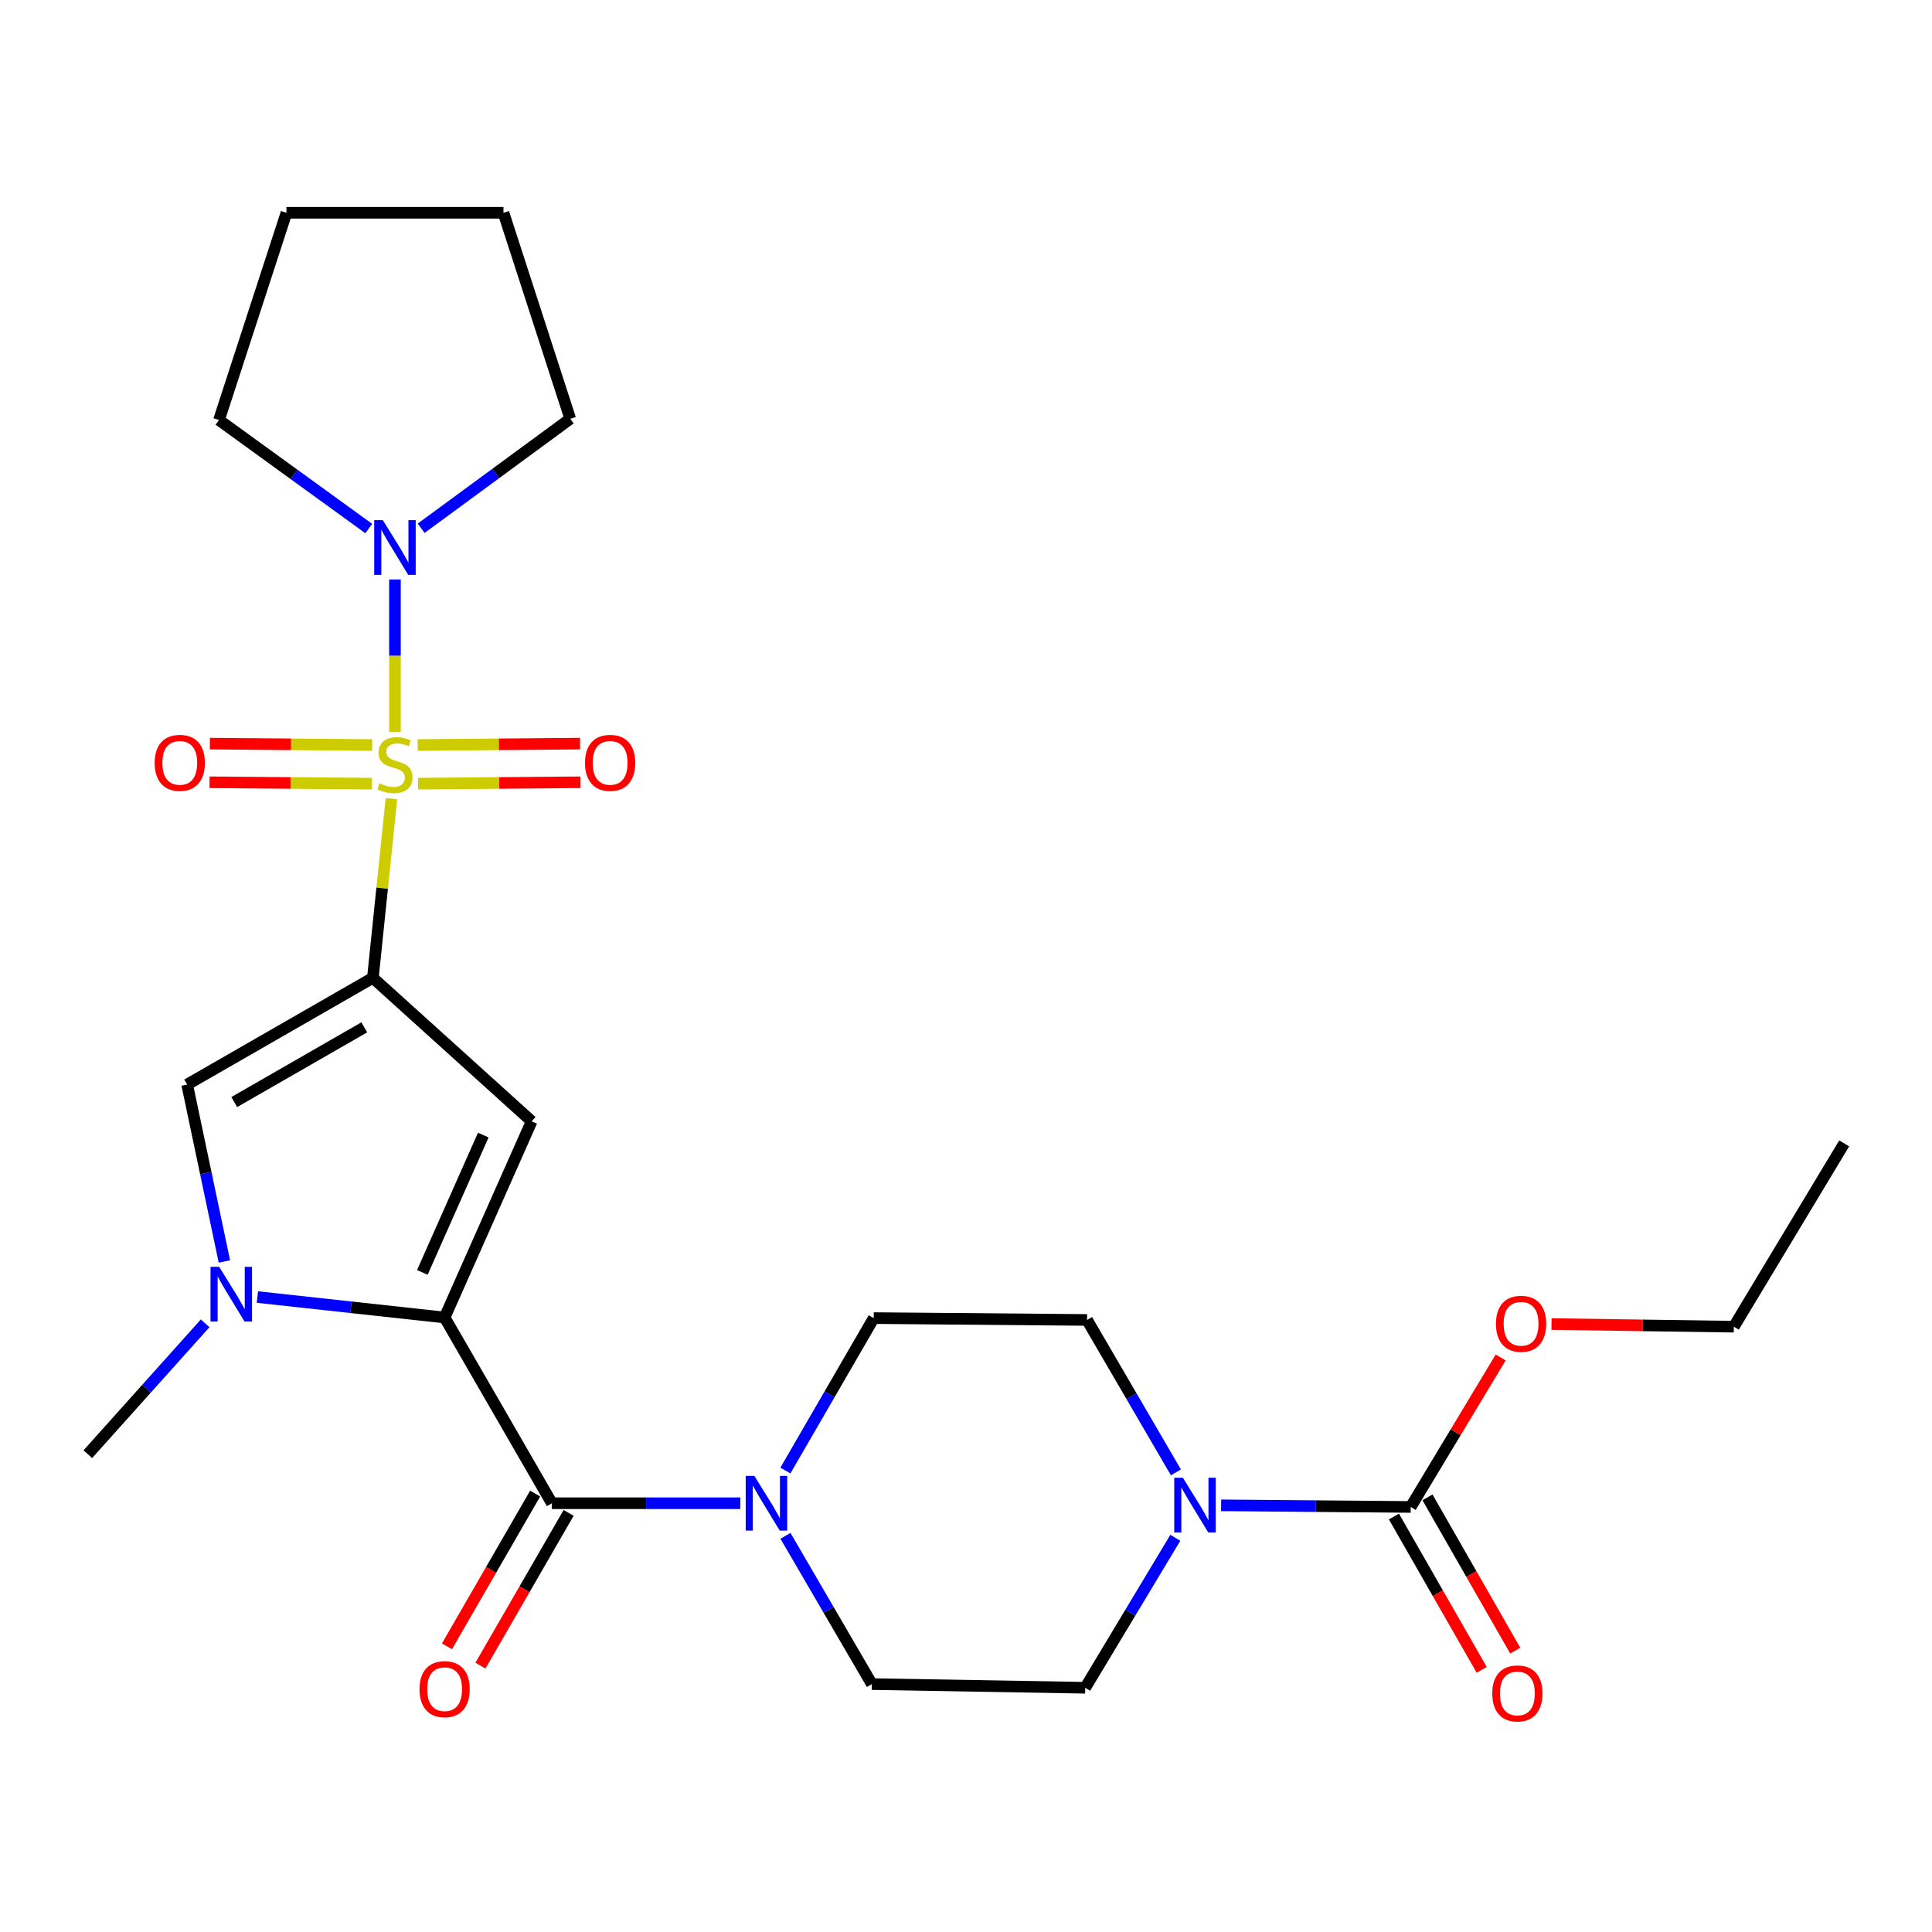 <?xml version='1.0' encoding='iso-8859-1'?>
<svg version='1.1' baseProfile='full'
              xmlns='http://www.w3.org/2000/svg'
                      xmlns:rdkit='http://www.rdkit.org/xml'
                      xmlns:xlink='http://www.w3.org/1999/xlink'
                  xml:space='preserve'
width='1000px' height='1000px' viewBox='0 0 1000 1000'>
<!-- END OF HEADER -->
<rect style='opacity:1.0;fill:#FFFFFF;stroke:none' width='1000' height='1000' x='0' y='0'> </rect>
<path class='bond-0' d='M 202.6,413.377 L 197.801,459.752' style='fill:none;fill-rule:evenodd;stroke:#CCCC00;stroke-width:6px;stroke-linecap:butt;stroke-linejoin:miter;stroke-opacity:1' />
<path class='bond-0' d='M 197.801,459.752 L 193.002,506.127' style='fill:none;fill-rule:evenodd;stroke:#000000;stroke-width:6px;stroke-linecap:butt;stroke-linejoin:miter;stroke-opacity:1' />
<path class='bond-6' d='M 204.427,378.794 L 204.427,339.367' style='fill:none;fill-rule:evenodd;stroke:#CCCC00;stroke-width:6px;stroke-linecap:butt;stroke-linejoin:miter;stroke-opacity:1' />
<path class='bond-6' d='M 204.427,339.367 L 204.427,299.94' style='fill:none;fill-rule:evenodd;stroke:#0000FF;stroke-width:6px;stroke-linecap:butt;stroke-linejoin:miter;stroke-opacity:1' />
<path class='bond-10' d='M 216.377,405.623 L 258.387,405.262' style='fill:none;fill-rule:evenodd;stroke:#CCCC00;stroke-width:6px;stroke-linecap:butt;stroke-linejoin:miter;stroke-opacity:1' />
<path class='bond-10' d='M 258.387,405.262 L 300.397,404.902' style='fill:none;fill-rule:evenodd;stroke:#FF0000;stroke-width:6px;stroke-linecap:butt;stroke-linejoin:miter;stroke-opacity:1' />
<path class='bond-10' d='M 216.206,385.618 L 258.216,385.258' style='fill:none;fill-rule:evenodd;stroke:#CCCC00;stroke-width:6px;stroke-linecap:butt;stroke-linejoin:miter;stroke-opacity:1' />
<path class='bond-10' d='M 258.216,385.258 L 300.225,384.897' style='fill:none;fill-rule:evenodd;stroke:#FF0000;stroke-width:6px;stroke-linecap:butt;stroke-linejoin:miter;stroke-opacity:1' />
<path class='bond-11' d='M 192.649,385.618 L 150.639,385.258' style='fill:none;fill-rule:evenodd;stroke:#CCCC00;stroke-width:6px;stroke-linecap:butt;stroke-linejoin:miter;stroke-opacity:1' />
<path class='bond-11' d='M 150.639,385.258 L 108.629,384.897' style='fill:none;fill-rule:evenodd;stroke:#FF0000;stroke-width:6px;stroke-linecap:butt;stroke-linejoin:miter;stroke-opacity:1' />
<path class='bond-11' d='M 192.477,405.623 L 150.467,405.262' style='fill:none;fill-rule:evenodd;stroke:#CCCC00;stroke-width:6px;stroke-linecap:butt;stroke-linejoin:miter;stroke-opacity:1' />
<path class='bond-11' d='M 150.467,405.262 L 108.457,404.902' style='fill:none;fill-rule:evenodd;stroke:#FF0000;stroke-width:6px;stroke-linecap:butt;stroke-linejoin:miter;stroke-opacity:1' />
<path class='bond-2' d='M 193.002,506.127 L 275.189,580.39' style='fill:none;fill-rule:evenodd;stroke:#000000;stroke-width:6px;stroke-linecap:butt;stroke-linejoin:miter;stroke-opacity:1' />
<path class='bond-5' d='M 193.002,506.127 L 96.867,561.363' style='fill:none;fill-rule:evenodd;stroke:#000000;stroke-width:6px;stroke-linecap:butt;stroke-linejoin:miter;stroke-opacity:1' />
<path class='bond-5' d='M 188.548,531.758 L 121.254,570.424' style='fill:none;fill-rule:evenodd;stroke:#000000;stroke-width:6px;stroke-linecap:butt;stroke-linejoin:miter;stroke-opacity:1' />
<path class='bond-1' d='M 230.133,681.937 L 275.189,580.39' style='fill:none;fill-rule:evenodd;stroke:#000000;stroke-width:6px;stroke-linecap:butt;stroke-linejoin:miter;stroke-opacity:1' />
<path class='bond-1' d='M 218.606,658.592 L 250.145,587.509' style='fill:none;fill-rule:evenodd;stroke:#000000;stroke-width:6px;stroke-linecap:butt;stroke-linejoin:miter;stroke-opacity:1' />
<path class='bond-4' d='M 230.133,681.937 L 285.658,778.072' style='fill:none;fill-rule:evenodd;stroke:#000000;stroke-width:6px;stroke-linecap:butt;stroke-linejoin:miter;stroke-opacity:1' />
<path class='bond-27' d='M 230.133,681.937 L 181.678,676.641' style='fill:none;fill-rule:evenodd;stroke:#000000;stroke-width:6px;stroke-linecap:butt;stroke-linejoin:miter;stroke-opacity:1' />
<path class='bond-27' d='M 181.678,676.641 L 133.223,671.345' style='fill:none;fill-rule:evenodd;stroke:#0000FF;stroke-width:6px;stroke-linecap:butt;stroke-linejoin:miter;stroke-opacity:1' />
<path class='bond-3' d='M 116.142,652.936 L 106.505,607.149' style='fill:none;fill-rule:evenodd;stroke:#0000FF;stroke-width:6px;stroke-linecap:butt;stroke-linejoin:miter;stroke-opacity:1' />
<path class='bond-3' d='M 106.505,607.149 L 96.867,561.363' style='fill:none;fill-rule:evenodd;stroke:#000000;stroke-width:6px;stroke-linecap:butt;stroke-linejoin:miter;stroke-opacity:1' />
<path class='bond-19' d='M 106.185,684.949 L 75.82,718.819' style='fill:none;fill-rule:evenodd;stroke:#0000FF;stroke-width:6px;stroke-linecap:butt;stroke-linejoin:miter;stroke-opacity:1' />
<path class='bond-19' d='M 75.82,718.819 L 45.455,752.688' style='fill:none;fill-rule:evenodd;stroke:#000000;stroke-width:6px;stroke-linecap:butt;stroke-linejoin:miter;stroke-opacity:1' />
<path class='bond-7' d='M 285.658,778.072 L 334.43,778.072' style='fill:none;fill-rule:evenodd;stroke:#000000;stroke-width:6px;stroke-linecap:butt;stroke-linejoin:miter;stroke-opacity:1' />
<path class='bond-7' d='M 334.43,778.072 L 383.202,778.072' style='fill:none;fill-rule:evenodd;stroke:#0000FF;stroke-width:6px;stroke-linecap:butt;stroke-linejoin:miter;stroke-opacity:1' />
<path class='bond-12' d='M 276.996,773.07 L 254.17,812.601' style='fill:none;fill-rule:evenodd;stroke:#000000;stroke-width:6px;stroke-linecap:butt;stroke-linejoin:miter;stroke-opacity:1' />
<path class='bond-12' d='M 254.17,812.601 L 231.343,852.132' style='fill:none;fill-rule:evenodd;stroke:#FF0000;stroke-width:6px;stroke-linecap:butt;stroke-linejoin:miter;stroke-opacity:1' />
<path class='bond-12' d='M 294.32,783.074 L 271.494,822.605' style='fill:none;fill-rule:evenodd;stroke:#000000;stroke-width:6px;stroke-linecap:butt;stroke-linejoin:miter;stroke-opacity:1' />
<path class='bond-12' d='M 271.494,822.605 L 248.667,862.135' style='fill:none;fill-rule:evenodd;stroke:#FF0000;stroke-width:6px;stroke-linecap:butt;stroke-linejoin:miter;stroke-opacity:1' />
<path class='bond-20' d='M 190.875,273.575 L 152.112,245.488' style='fill:none;fill-rule:evenodd;stroke:#0000FF;stroke-width:6px;stroke-linecap:butt;stroke-linejoin:miter;stroke-opacity:1' />
<path class='bond-20' d='M 152.112,245.488 L 113.349,217.401' style='fill:none;fill-rule:evenodd;stroke:#000000;stroke-width:6px;stroke-linecap:butt;stroke-linejoin:miter;stroke-opacity:1' />
<path class='bond-21' d='M 217.981,273.44 L 256.571,245.098' style='fill:none;fill-rule:evenodd;stroke:#0000FF;stroke-width:6px;stroke-linecap:butt;stroke-linejoin:miter;stroke-opacity:1' />
<path class='bond-21' d='M 256.571,245.098 L 295.161,216.756' style='fill:none;fill-rule:evenodd;stroke:#000000;stroke-width:6px;stroke-linecap:butt;stroke-linejoin:miter;stroke-opacity:1' />
<path class='bond-13' d='M 406.55,794.941 L 428.914,833.313' style='fill:none;fill-rule:evenodd;stroke:#0000FF;stroke-width:6px;stroke-linecap:butt;stroke-linejoin:miter;stroke-opacity:1' />
<path class='bond-13' d='M 428.914,833.313 L 451.277,871.684' style='fill:none;fill-rule:evenodd;stroke:#000000;stroke-width:6px;stroke-linecap:butt;stroke-linejoin:miter;stroke-opacity:1' />
<path class='bond-14' d='M 406.526,761.144 L 429.379,721.696' style='fill:none;fill-rule:evenodd;stroke:#0000FF;stroke-width:6px;stroke-linecap:butt;stroke-linejoin:miter;stroke-opacity:1' />
<path class='bond-14' d='M 429.379,721.696 L 452.233,682.249' style='fill:none;fill-rule:evenodd;stroke:#000000;stroke-width:6px;stroke-linecap:butt;stroke-linejoin:miter;stroke-opacity:1' />
<path class='bond-8' d='M 608.648,762.106 L 585.654,722.655' style='fill:none;fill-rule:evenodd;stroke:#0000FF;stroke-width:6px;stroke-linecap:butt;stroke-linejoin:miter;stroke-opacity:1' />
<path class='bond-8' d='M 585.654,722.655 L 562.66,683.204' style='fill:none;fill-rule:evenodd;stroke:#000000;stroke-width:6px;stroke-linecap:butt;stroke-linejoin:miter;stroke-opacity:1' />
<path class='bond-9' d='M 632.05,779.155 L 681.114,779.575' style='fill:none;fill-rule:evenodd;stroke:#0000FF;stroke-width:6px;stroke-linecap:butt;stroke-linejoin:miter;stroke-opacity:1' />
<path class='bond-9' d='M 681.114,779.575 L 730.179,779.995' style='fill:none;fill-rule:evenodd;stroke:#000000;stroke-width:6px;stroke-linecap:butt;stroke-linejoin:miter;stroke-opacity:1' />
<path class='bond-28' d='M 608.352,795.957 L 585.028,834.771' style='fill:none;fill-rule:evenodd;stroke:#0000FF;stroke-width:6px;stroke-linecap:butt;stroke-linejoin:miter;stroke-opacity:1' />
<path class='bond-28' d='M 585.028,834.771 L 561.704,873.585' style='fill:none;fill-rule:evenodd;stroke:#000000;stroke-width:6px;stroke-linecap:butt;stroke-linejoin:miter;stroke-opacity:1' />
<path class='bond-17' d='M 721.498,784.964 L 744.211,824.638' style='fill:none;fill-rule:evenodd;stroke:#000000;stroke-width:6px;stroke-linecap:butt;stroke-linejoin:miter;stroke-opacity:1' />
<path class='bond-17' d='M 744.211,824.638 L 766.924,864.312' style='fill:none;fill-rule:evenodd;stroke:#FF0000;stroke-width:6px;stroke-linecap:butt;stroke-linejoin:miter;stroke-opacity:1' />
<path class='bond-17' d='M 738.86,775.025 L 761.572,814.699' style='fill:none;fill-rule:evenodd;stroke:#000000;stroke-width:6px;stroke-linecap:butt;stroke-linejoin:miter;stroke-opacity:1' />
<path class='bond-17' d='M 761.572,814.699 L 784.285,854.373' style='fill:none;fill-rule:evenodd;stroke:#FF0000;stroke-width:6px;stroke-linecap:butt;stroke-linejoin:miter;stroke-opacity:1' />
<path class='bond-18' d='M 730.179,779.995 L 753.465,741.314' style='fill:none;fill-rule:evenodd;stroke:#000000;stroke-width:6px;stroke-linecap:butt;stroke-linejoin:miter;stroke-opacity:1' />
<path class='bond-18' d='M 753.465,741.314 L 776.752,702.634' style='fill:none;fill-rule:evenodd;stroke:#FF0000;stroke-width:6px;stroke-linecap:butt;stroke-linejoin:miter;stroke-opacity:1' />
<path class='bond-15' d='M 451.277,871.684 L 561.704,873.585' style='fill:none;fill-rule:evenodd;stroke:#000000;stroke-width:6px;stroke-linecap:butt;stroke-linejoin:miter;stroke-opacity:1' />
<path class='bond-16' d='M 452.233,682.249 L 562.66,683.204' style='fill:none;fill-rule:evenodd;stroke:#000000;stroke-width:6px;stroke-linecap:butt;stroke-linejoin:miter;stroke-opacity:1' />
<path class='bond-22' d='M 803.058,685.332 L 850.245,686.013' style='fill:none;fill-rule:evenodd;stroke:#FF0000;stroke-width:6px;stroke-linecap:butt;stroke-linejoin:miter;stroke-opacity:1' />
<path class='bond-22' d='M 850.245,686.013 L 897.431,686.694' style='fill:none;fill-rule:evenodd;stroke:#000000;stroke-width:6px;stroke-linecap:butt;stroke-linejoin:miter;stroke-opacity:1' />
<path class='bond-24' d='M 113.349,217.401 L 148.269,110.141' style='fill:none;fill-rule:evenodd;stroke:#000000;stroke-width:6px;stroke-linecap:butt;stroke-linejoin:miter;stroke-opacity:1' />
<path class='bond-23' d='M 295.161,216.756 L 260.597,110.141' style='fill:none;fill-rule:evenodd;stroke:#000000;stroke-width:6px;stroke-linecap:butt;stroke-linejoin:miter;stroke-opacity:1' />
<path class='bond-25' d='M 897.431,686.694 L 954.545,591.815' style='fill:none;fill-rule:evenodd;stroke:#000000;stroke-width:6px;stroke-linecap:butt;stroke-linejoin:miter;stroke-opacity:1' />
<path class='bond-26' d='M 260.597,110.141 L 148.269,110.141' style='fill:none;fill-rule:evenodd;stroke:#000000;stroke-width:6px;stroke-linecap:butt;stroke-linejoin:miter;stroke-opacity:1' />
<path  class='atom-0' d='M 196.427 405.442
Q 196.747 405.562, 198.067 406.122
Q 199.387 406.682, 200.827 407.042
Q 202.307 407.362, 203.747 407.362
Q 206.427 407.362, 207.987 406.082
Q 209.547 404.762, 209.547 402.482
Q 209.547 400.922, 208.747 399.962
Q 207.987 399.002, 206.787 398.482
Q 205.587 397.962, 203.587 397.362
Q 201.067 396.602, 199.547 395.882
Q 198.067 395.162, 196.987 393.642
Q 195.947 392.122, 195.947 389.562
Q 195.947 386.002, 198.347 383.802
Q 200.787 381.602, 205.587 381.602
Q 208.867 381.602, 212.587 383.162
L 211.667 386.242
Q 208.267 384.842, 205.707 384.842
Q 202.947 384.842, 201.427 386.002
Q 199.907 387.122, 199.947 389.082
Q 199.947 390.602, 200.707 391.522
Q 201.507 392.442, 202.627 392.962
Q 203.787 393.482, 205.707 394.082
Q 208.267 394.882, 209.787 395.682
Q 211.307 396.482, 212.387 398.122
Q 213.507 399.722, 213.507 402.482
Q 213.507 406.402, 210.867 408.522
Q 208.267 410.602, 203.907 410.602
Q 201.387 410.602, 199.467 410.042
Q 197.587 409.522, 195.347 408.602
L 196.427 405.442
' fill='#CCCC00'/>
<path  class='atom-4' d='M 113.446 655.708
L 122.726 670.708
Q 123.646 672.188, 125.126 674.868
Q 126.606 677.548, 126.686 677.708
L 126.686 655.708
L 130.446 655.708
L 130.446 684.028
L 126.566 684.028
L 116.606 667.628
Q 115.446 665.708, 114.206 663.508
Q 113.006 661.308, 112.646 660.628
L 112.646 684.028
L 108.966 684.028
L 108.966 655.708
L 113.446 655.708
' fill='#0000FF'/>
<path  class='atom-7' d='M 198.167 269.235
L 207.447 284.235
Q 208.367 285.715, 209.847 288.395
Q 211.327 291.075, 211.407 291.235
L 211.407 269.235
L 215.167 269.235
L 215.167 297.555
L 211.287 297.555
L 201.327 281.155
Q 200.167 279.235, 198.927 277.035
Q 197.727 274.835, 197.367 274.155
L 197.367 297.555
L 193.687 297.555
L 193.687 269.235
L 198.167 269.235
' fill='#0000FF'/>
<path  class='atom-8' d='M 390.459 763.912
L 399.739 778.912
Q 400.659 780.392, 402.139 783.072
Q 403.619 785.752, 403.699 785.912
L 403.699 763.912
L 407.459 763.912
L 407.459 792.232
L 403.579 792.232
L 393.619 775.832
Q 392.459 773.912, 391.219 771.712
Q 390.019 769.512, 389.659 768.832
L 389.659 792.232
L 385.979 792.232
L 385.979 763.912
L 390.459 763.912
' fill='#0000FF'/>
<path  class='atom-9' d='M 612.258 764.879
L 621.538 779.879
Q 622.458 781.359, 623.938 784.039
Q 625.418 786.719, 625.498 786.879
L 625.498 764.879
L 629.258 764.879
L 629.258 793.199
L 625.378 793.199
L 615.418 776.799
Q 614.258 774.879, 613.018 772.679
Q 611.818 770.479, 611.458 769.799
L 611.458 793.199
L 607.778 793.199
L 607.778 764.879
L 612.258 764.879
' fill='#0000FF'/>
<path  class='atom-11' d='M 302.799 394.847
Q 302.799 388.047, 306.159 384.247
Q 309.519 380.447, 315.799 380.447
Q 322.079 380.447, 325.439 384.247
Q 328.799 388.047, 328.799 394.847
Q 328.799 401.727, 325.399 405.647
Q 321.999 409.527, 315.799 409.527
Q 309.559 409.527, 306.159 405.647
Q 302.799 401.767, 302.799 394.847
M 315.799 406.327
Q 320.119 406.327, 322.439 403.447
Q 324.799 400.527, 324.799 394.847
Q 324.799 389.287, 322.439 386.487
Q 320.119 383.647, 315.799 383.647
Q 311.479 383.647, 309.119 386.447
Q 306.799 389.247, 306.799 394.847
Q 306.799 400.567, 309.119 403.447
Q 311.479 406.327, 315.799 406.327
' fill='#FF0000'/>
<path  class='atom-12' d='M 80.055 394.847
Q 80.055 388.047, 83.415 384.247
Q 86.775 380.447, 93.055 380.447
Q 99.335 380.447, 102.695 384.247
Q 106.055 388.047, 106.055 394.847
Q 106.055 401.727, 102.655 405.647
Q 99.255 409.527, 93.055 409.527
Q 86.815 409.527, 83.415 405.647
Q 80.055 401.767, 80.055 394.847
M 93.055 406.327
Q 97.375 406.327, 99.695 403.447
Q 102.055 400.527, 102.055 394.847
Q 102.055 389.287, 99.695 386.487
Q 97.375 383.647, 93.055 383.647
Q 88.735 383.647, 86.375 386.447
Q 84.055 389.247, 84.055 394.847
Q 84.055 400.567, 86.375 403.447
Q 88.735 406.327, 93.055 406.327
' fill='#FF0000'/>
<path  class='atom-13' d='M 217.133 874.309
Q 217.133 867.509, 220.493 863.709
Q 223.853 859.909, 230.133 859.909
Q 236.413 859.909, 239.773 863.709
Q 243.133 867.509, 243.133 874.309
Q 243.133 881.189, 239.733 885.109
Q 236.333 888.989, 230.133 888.989
Q 223.893 888.989, 220.493 885.109
Q 217.133 881.229, 217.133 874.309
M 230.133 885.789
Q 234.453 885.789, 236.773 882.909
Q 239.133 879.989, 239.133 874.309
Q 239.133 868.749, 236.773 865.949
Q 234.453 863.109, 230.133 863.109
Q 225.813 863.109, 223.453 865.909
Q 221.133 868.709, 221.133 874.309
Q 221.133 880.029, 223.453 882.909
Q 225.813 885.789, 230.133 885.789
' fill='#FF0000'/>
<path  class='atom-18' d='M 772.393 876.521
Q 772.393 869.721, 775.753 865.921
Q 779.113 862.121, 785.393 862.121
Q 791.673 862.121, 795.033 865.921
Q 798.393 869.721, 798.393 876.521
Q 798.393 883.401, 794.993 887.321
Q 791.593 891.201, 785.393 891.201
Q 779.153 891.201, 775.753 887.321
Q 772.393 883.441, 772.393 876.521
M 785.393 888.001
Q 789.713 888.001, 792.033 885.121
Q 794.393 882.201, 794.393 876.521
Q 794.393 870.961, 792.033 868.161
Q 789.713 865.321, 785.393 865.321
Q 781.073 865.321, 778.713 868.121
Q 776.393 870.921, 776.393 876.521
Q 776.393 882.241, 778.713 885.121
Q 781.073 888.001, 785.393 888.001
' fill='#FF0000'/>
<path  class='atom-19' d='M 774.304 685.185
Q 774.304 678.385, 777.664 674.585
Q 781.024 670.785, 787.304 670.785
Q 793.584 670.785, 796.944 674.585
Q 800.304 678.385, 800.304 685.185
Q 800.304 692.065, 796.904 695.985
Q 793.504 699.865, 787.304 699.865
Q 781.064 699.865, 777.664 695.985
Q 774.304 692.105, 774.304 685.185
M 787.304 696.665
Q 791.624 696.665, 793.944 693.785
Q 796.304 690.865, 796.304 685.185
Q 796.304 679.625, 793.944 676.825
Q 791.624 673.985, 787.304 673.985
Q 782.984 673.985, 780.624 676.785
Q 778.304 679.585, 778.304 685.185
Q 778.304 690.905, 780.624 693.785
Q 782.984 696.665, 787.304 696.665
' fill='#FF0000'/>
</svg>
